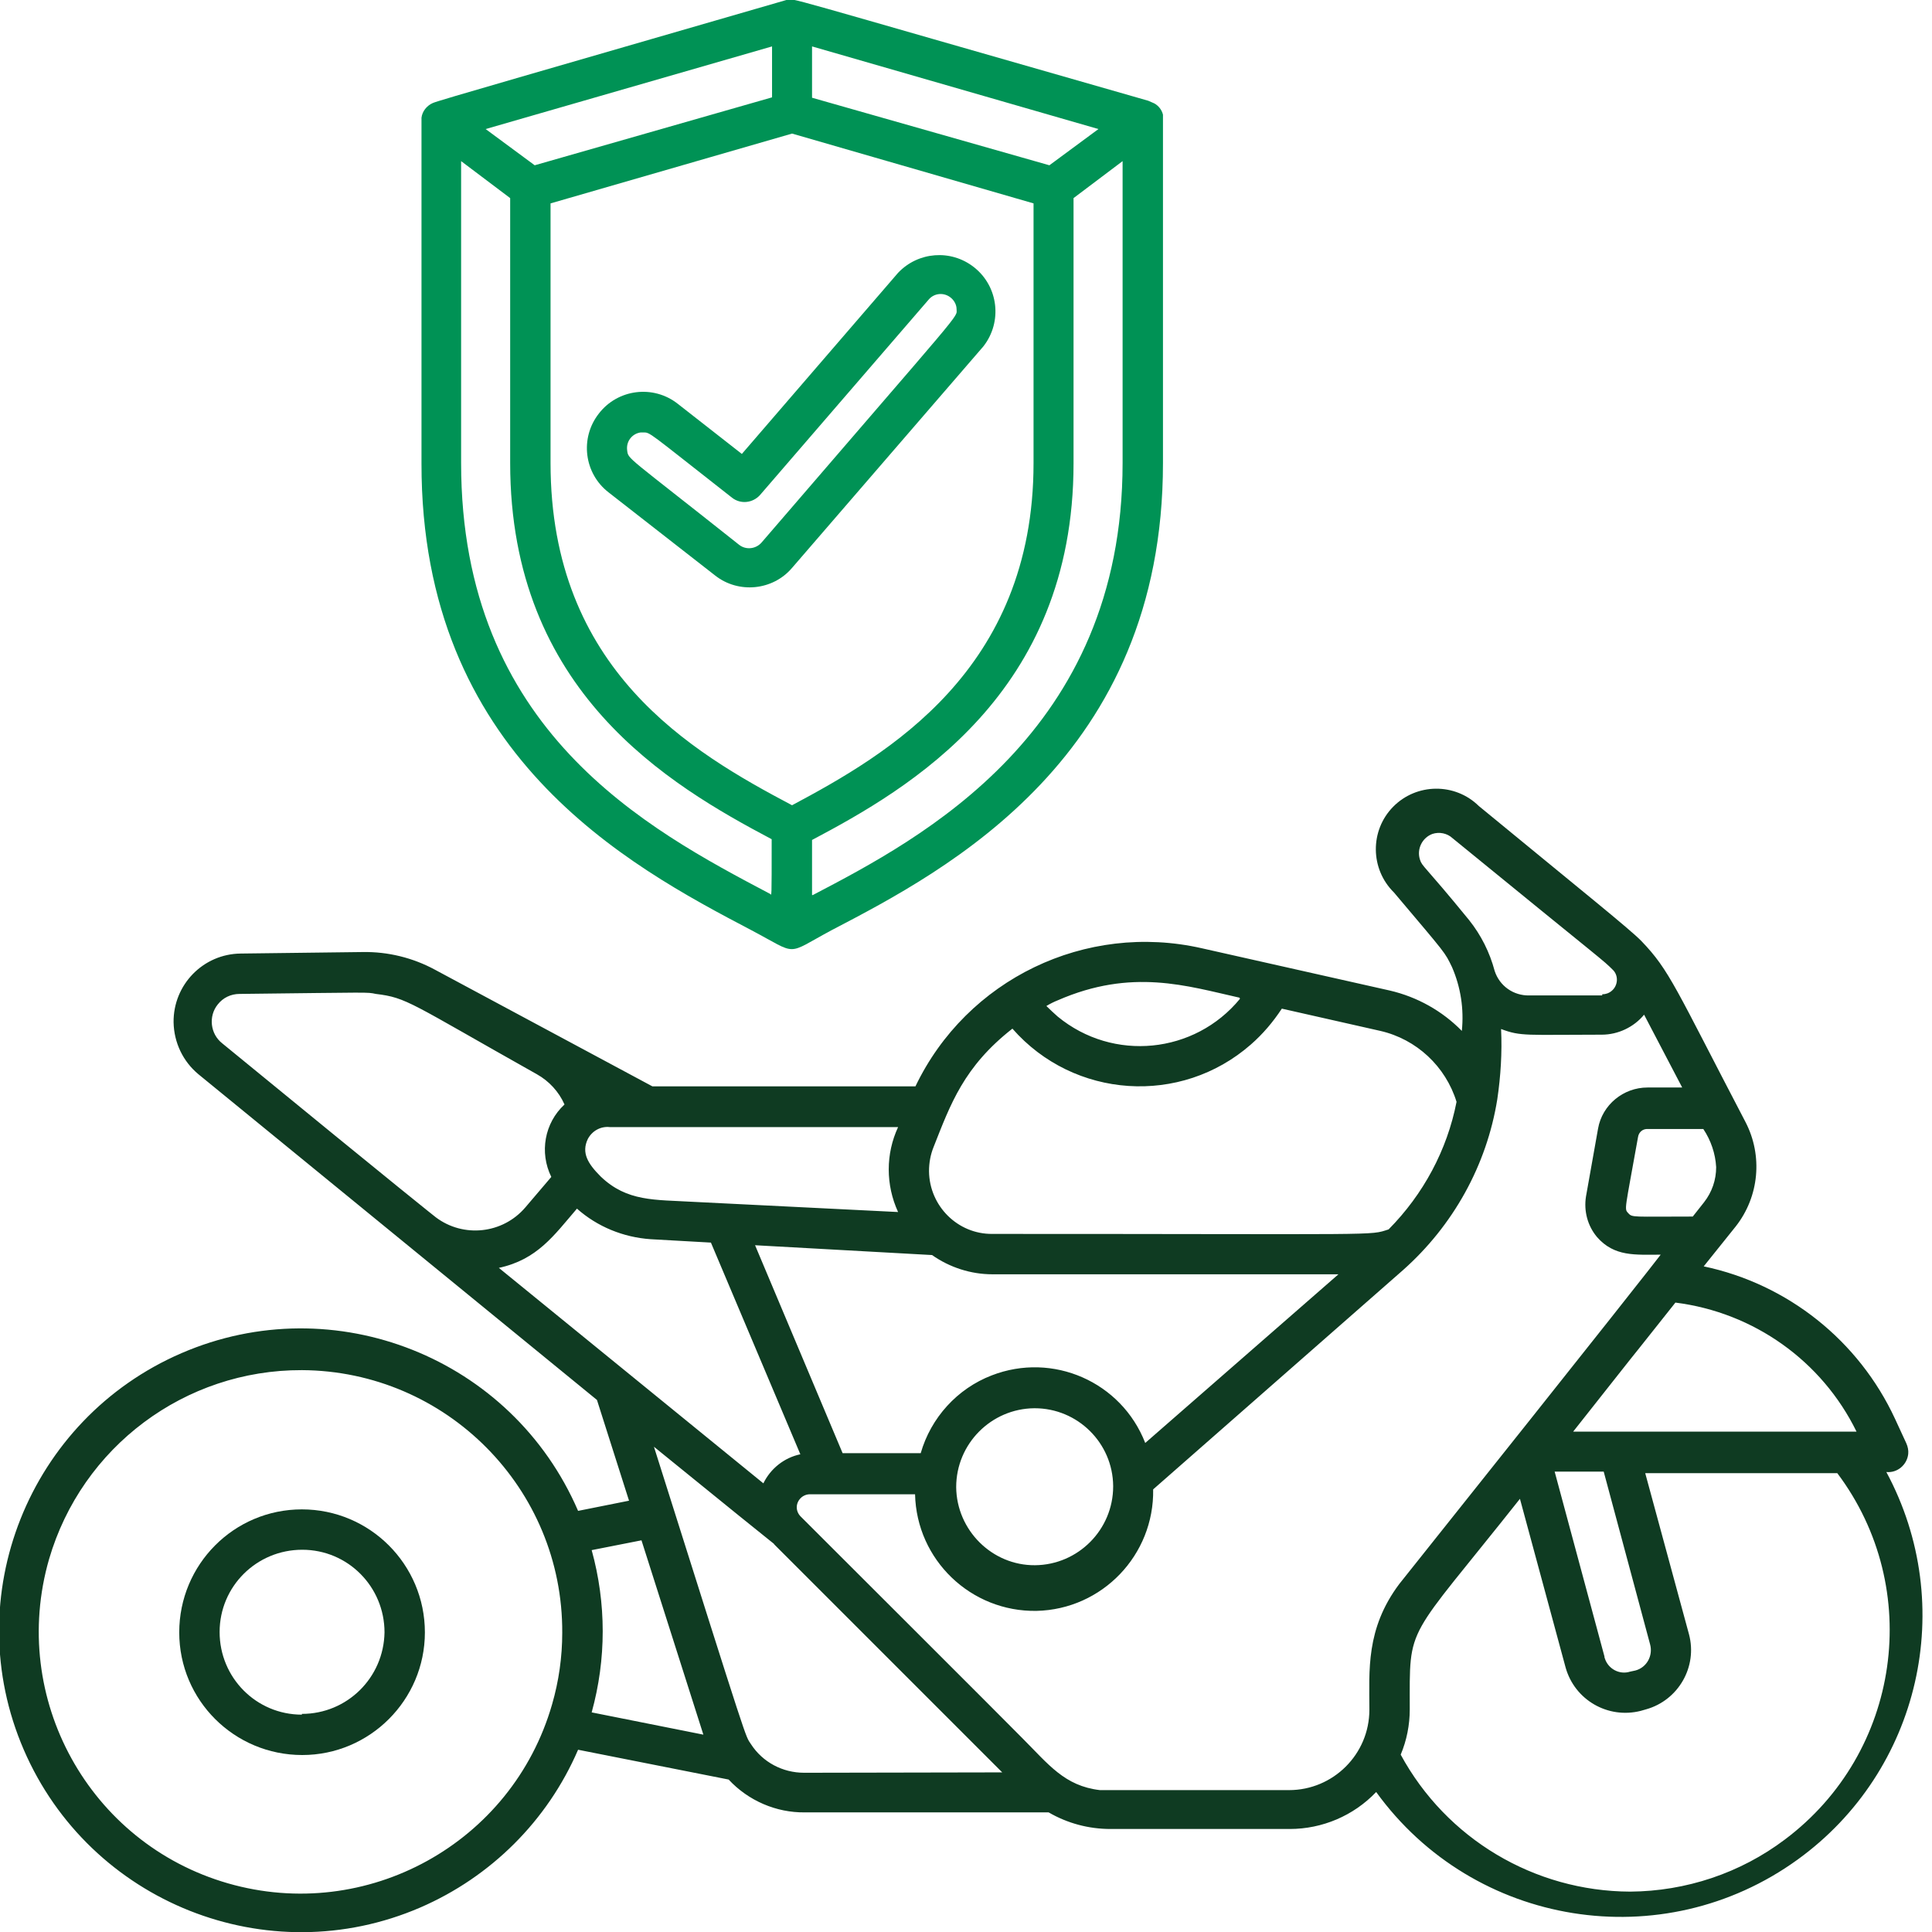 <?xml version="1.0" encoding="utf-8"?>
<!-- Generator: $$$/GeneralStr/196=Adobe Illustrator 27.6.0, SVG Export Plug-In . SVG Version: 6.00 Build 0)  -->
<svg version="1.1" id="Calque_1" xmlns="http://www.w3.org/2000/svg" xmlns:xlink="http://www.w3.org/1999/xlink" x="0px" y="0px"
	 viewBox="0 0 512 512" style="enable-background:new 0 0 512 512;" xml:space="preserve">
<style type="text/css">
	.st0{fill:#0F3B22;}
	.st1{fill:#009255;}
</style>
<path class="st0" d="M499.9,390.1c2.9,0.3,5.5-1.9,5.8-4.8c0.1-0.9-0.1-1.9-0.5-2.8l-3-6.5c-9.6-20.7-28.4-35.7-50.7-40.4L460,325
	c6.2-7.9,7.2-18.7,2.6-27.6c-18.6-35.6-20.1-40.2-27.6-48c-3-3.1-15.5-13.1-43.1-35.8c-6.3-6.2-16.5-6.1-22.7,0.2
	c-6.2,6.3-6.1,16.5,0.2,22.7c14.1,16.7,13.4,15.7,15.4,19.8c2.3,5.3,3.2,11.1,2.6,16.9c-5.2-5.3-11.8-9-19.1-10.7l-49.8-11.2
	c-30.8-7-62.3,8.2-75.9,36.6h-69.7l-57.6-30.9c-5.9-3.2-12.5-4.8-19.1-4.7l-32.4,0.4c-10,0.1-17.9,8.3-17.8,18.2
	c0.1,5.4,2.5,10.4,6.6,13.8L158.2,371l8.5,26.7l-13.5,2.7c-17.5-40.6-64.6-59.3-105.1-41.8s-59.3,64.6-41.8,105.1
	s64.6,59.3,105.1,41.8c18.7-8.1,33.7-23,41.8-41.8l39.9,7.9c5.2,5.6,12.6,8.8,20.2,8.7h64.6c5,2.9,10.6,4.4,16.4,4.4h47.5
	c8.6,0,16.9-3.5,22.9-9.8c25.9,35.8,75.9,43.8,111.7,17.9C508.9,469.3,518.9,425.4,499.9,390.1L499.9,390.1z M146.3,451.7
	c-10.6,36.8-49.1,58-85.9,47.4c-36.8-10.6-58-49.1-47.4-85.9C21.7,383.4,49,363,80,363.1c38.3,0.2,69.2,31.4,69,69.6
	C149,439.1,148.1,445.5,146.3,451.7z M492,379.4h-75.1c25.8-32.7,5.7-7.2,27.1-34.2C464.7,347.8,482.8,360.6,492,379.4L492,379.4z
	 M437.3,435.8c0.8,3-0.9,6.1-3.9,6.9L432,443c-2.8,0.9-5.8-0.7-6.7-3.5c-0.1-0.2-0.1-0.3-0.1-0.5l-13.2-49h13L437.3,435.8z
	 M454.8,309.3c0,3.4-1.1,6.6-3.2,9.3l-3,3.8c-16,0-16,0.3-17.1-0.9c-1.1-1.2-0.9-0.6,2.6-20.2c0.2-1.3,1.3-2.2,2.6-2.1h14.7
	C453.4,302.2,454.6,305.7,454.8,309.3L454.8,309.3z M424.6,263.8h-19.3c-4.2,0.1-7.9-2.5-9.2-6.5c-1.3-4.9-3.6-9.5-6.8-13.5
	c-12-14.7-12.4-14.1-13-16c-0.9-2.8,0.6-5.8,3.3-6.8c1.8-0.6,3.9-0.2,5.3,1.1c41.5,33.9,39.6,32,42.7,35.1c1.4,1.6,1.1,4.1-0.5,5.4
	c-0.7,0.6-1.6,0.9-2.5,0.9V263.8z M328.6,264.7c-12,14.6-33.6,16.8-48.3,4.7c-1-0.9-2-1.8-3-2.8c1-0.6,2-1.1,3-1.5
	c19.7-8.6,34.3-3.8,48.2-0.7L328.6,264.7z M247.4,304c4.5-11.4,8-21.3,20.9-31.4c16.3,18.6,44.6,20.5,63.2,4.2
	c3.2-2.8,5.9-6,8.2-9.5l26.1,5.9c9.6,2.2,17.3,9.4,20.2,18.8c-2.5,12.8-8.8,24.5-18,33.8c-5.3,1.7,0,1.2-105,1.2
	c-9.2,0.1-16.7-7.4-16.8-16.6C246.2,308.1,246.6,306,247.4,304z M247,332.6c4.7,3.3,10.3,5.1,16,5.1h91.7l-51.2,44.7
	c-6.3-16.2-24.5-24.2-40.7-17.9c-9.1,3.5-16.1,11.2-18.8,20.6h-20.7L200.1,330L247,332.6z M295,393.9c0,11.5-9.3,20.8-20.7,20.9
	s-20.8-9.3-20.9-20.7c0-11.5,9.3-20.8,20.7-20.9c0,0,0,0,0.1,0c11.4,0,20.7,9.2,20.8,20.6V393.9z M155.8,301.8
	c1.2-2.2,3.5-3.4,5.9-3.1H238c-3.3,7.1-3.3,15.3,0,22.5l-54.3-2.7c-10.2-0.6-17.5,0-24.5-6.7C155.8,308.4,154,305.5,155.8,301.8z
	 M115.5,322.6c-0.5-0.4-6.8-5.3-56.6-46.1c-3.2-2.5-3.7-7.2-1.2-10.3c1.4-1.8,3.5-2.8,5.8-2.8c35.6-0.4,33.6-0.5,36.1,0
	c8.3,1,8.9,2.3,42.7,21.3c3.2,1.8,5.8,4.6,7.3,8c-5.3,4.9-6.7,12.7-3.5,19.2l-6.9,8.1C133.2,327,122.8,328.1,115.5,322.6z
	 M132.2,336c10.2-2.2,14.6-8.6,20.7-15.7c5.4,4.8,12.3,7.6,19.5,8.1l16,0.9l23.7,56.1c-4.3,0.9-7.9,3.8-9.8,7.7L132.2,336z
	 M156.8,453.8c3.9-14.1,3.9-28.9,0-43l13.2-2.6l16.4,51.5L156.8,453.8z M213.1,469.8c-5.7,0-11-2.8-14.1-7.6
	c-1.6-2.5,0,2.5-25.7-78.8c41.7,33.9,30,24.1,32,26l60.3,60.3L213.1,469.8z M362.9,453.1c0,11.8-9.6,21.3-21.3,21.3
	c-50.6,0-48.3,0-50.1,0c-9.4-1.1-13.6-6.8-20.6-13.8c-4.2-4.3-51.9-51.9-58.7-58.7c-1.4-1.4-1.4-3.5,0-4.9c0.6-0.6,1.5-1,2.4-1h27.9
	c0.4,17.4,14.8,31.2,32.2,30.9c17.4-0.4,31.2-14.8,30.9-32.2l0,0l66.2-58.1c13.3-11.8,22.2-27.8,25-45.3c0.9-6.1,1.3-12.4,1-18.6
	c5.3,2,6.7,1.5,26.7,1.5c4.3,0,8.5-2,11.2-5.3l10.1,19.3h-9.2c-6.4,0-12,4.6-13.1,10.9l-3.2,18c-0.6,3.8,0.4,7.7,2.9,10.7
	c4.6,5.3,10.2,4.7,16.9,4.7c-2,2.6-10.7,13.8-69.3,87.3C361.9,431.7,362.9,442.7,362.9,453.1L362.9,453.1z M432,501.3
	c-25.4-0.1-48.7-14-60.8-36.3c1.6-3.8,2.4-7.9,2.4-12c0-23.1-1.3-17.3,29.2-55.8l12.1,44.7c2.4,8.6,11.2,13.7,19.9,11.5l1.4-0.4
	c8.6-2.4,13.7-11.3,11.4-19.9L436,390.4h50.9c23,30.6,16.8,74.1-13.9,97.1C461.2,496.4,446.8,501.2,432,501.3L432,501.3z"/>
<path class="st0" d="M80,400c-18,0-32.5,14.6-32.5,32.6s14.6,32.5,32.6,32.5c17.9,0,32.5-14.6,32.5-32.5C112.6,414.6,98,400,80,400z
	 M80,454.4c-12.1,0-21.8-9.8-21.8-21.9c0-12.1,9.8-21.8,21.9-21.8c12.1,0,21.8,9.8,21.8,21.9c-0.2,12-9.9,21.6-21.9,21.6V454.4z"/>
<g>
	<path class="st1" d="M199.1,246.5c12.7,6.7,8.8,6.7,21.3,0c30.7-16,87.8-45.9,87.8-123.8c0-94.5,0-91,0-92.3
		c-0.3-1.3-1.2-2.4-2.3-3l-1.6-0.7C203.6-2.1,210.6-0.5,208.4,0c-64.8,18.8-92.5,26.7-93.7,27.3c-1.6,0.7-2.8,2.2-3,3.9v91.6
		C111.6,199.9,166.3,229.3,199.1,246.5z M141.7,43.8l-13-9.6l75.9-21.9v13.5L141.7,43.8z M278.1,43.8l-62.9-17.9V12.3l75.9,21.9
		L278.1,43.8z M145.9,53.9l64-18.5l64,18.5v68.8c0,55-38.9,77.3-64,90.7c-26.7-14.1-64-35.9-64-90.7V53.9z M215.2,237.2v-14.6
		c25.7-13.6,69.3-38.7,69.3-99.8V52.5l13-9.8v80c0,71.6-53.4,99.5-82.1,114.5L215.2,237.2z M122.2,42.7l13,9.8v70.2
		c0,60.6,42.1,85.3,69.3,99.7c0,16.4,0,14.8-0.4,14.5c-32.6-17.2-81.9-43.3-81.9-114.2L122.2,42.7z"/>
	<path class="st1" d="M209.9,150.5l50.7-58.7c5.1-6.5,4-15.9-2.5-21c-6.1-4.8-14.8-4.1-20.1,1.5l-41.4,48l-17-13.3
		c-6.5-5.1-15.9-3.9-20.9,2.6c-5.1,6.5-3.9,15.9,2.6,20.9l28.2,22C195.7,157.4,204.8,156.5,209.9,150.5z M166.2,119.3
		c-0.3-2.3,1.3-4.4,3.6-4.7c0.2,0,0.4,0,0.6,0c2,0,1-0.4,23.6,17.3c2.3,1.8,5.5,1.4,7.4-0.7l44.7-51.8c1.5-1.8,4.2-2,6-0.4
		c0.8,0.7,1.4,1.8,1.4,2.9c0,2.5,3.1-1.8-51.7,61.9c-1.5,1.7-4.1,2-5.9,0.6C165.8,120.5,166.5,121.8,166.2,119.3L166.2,119.3z"/>
</g>
</svg>
